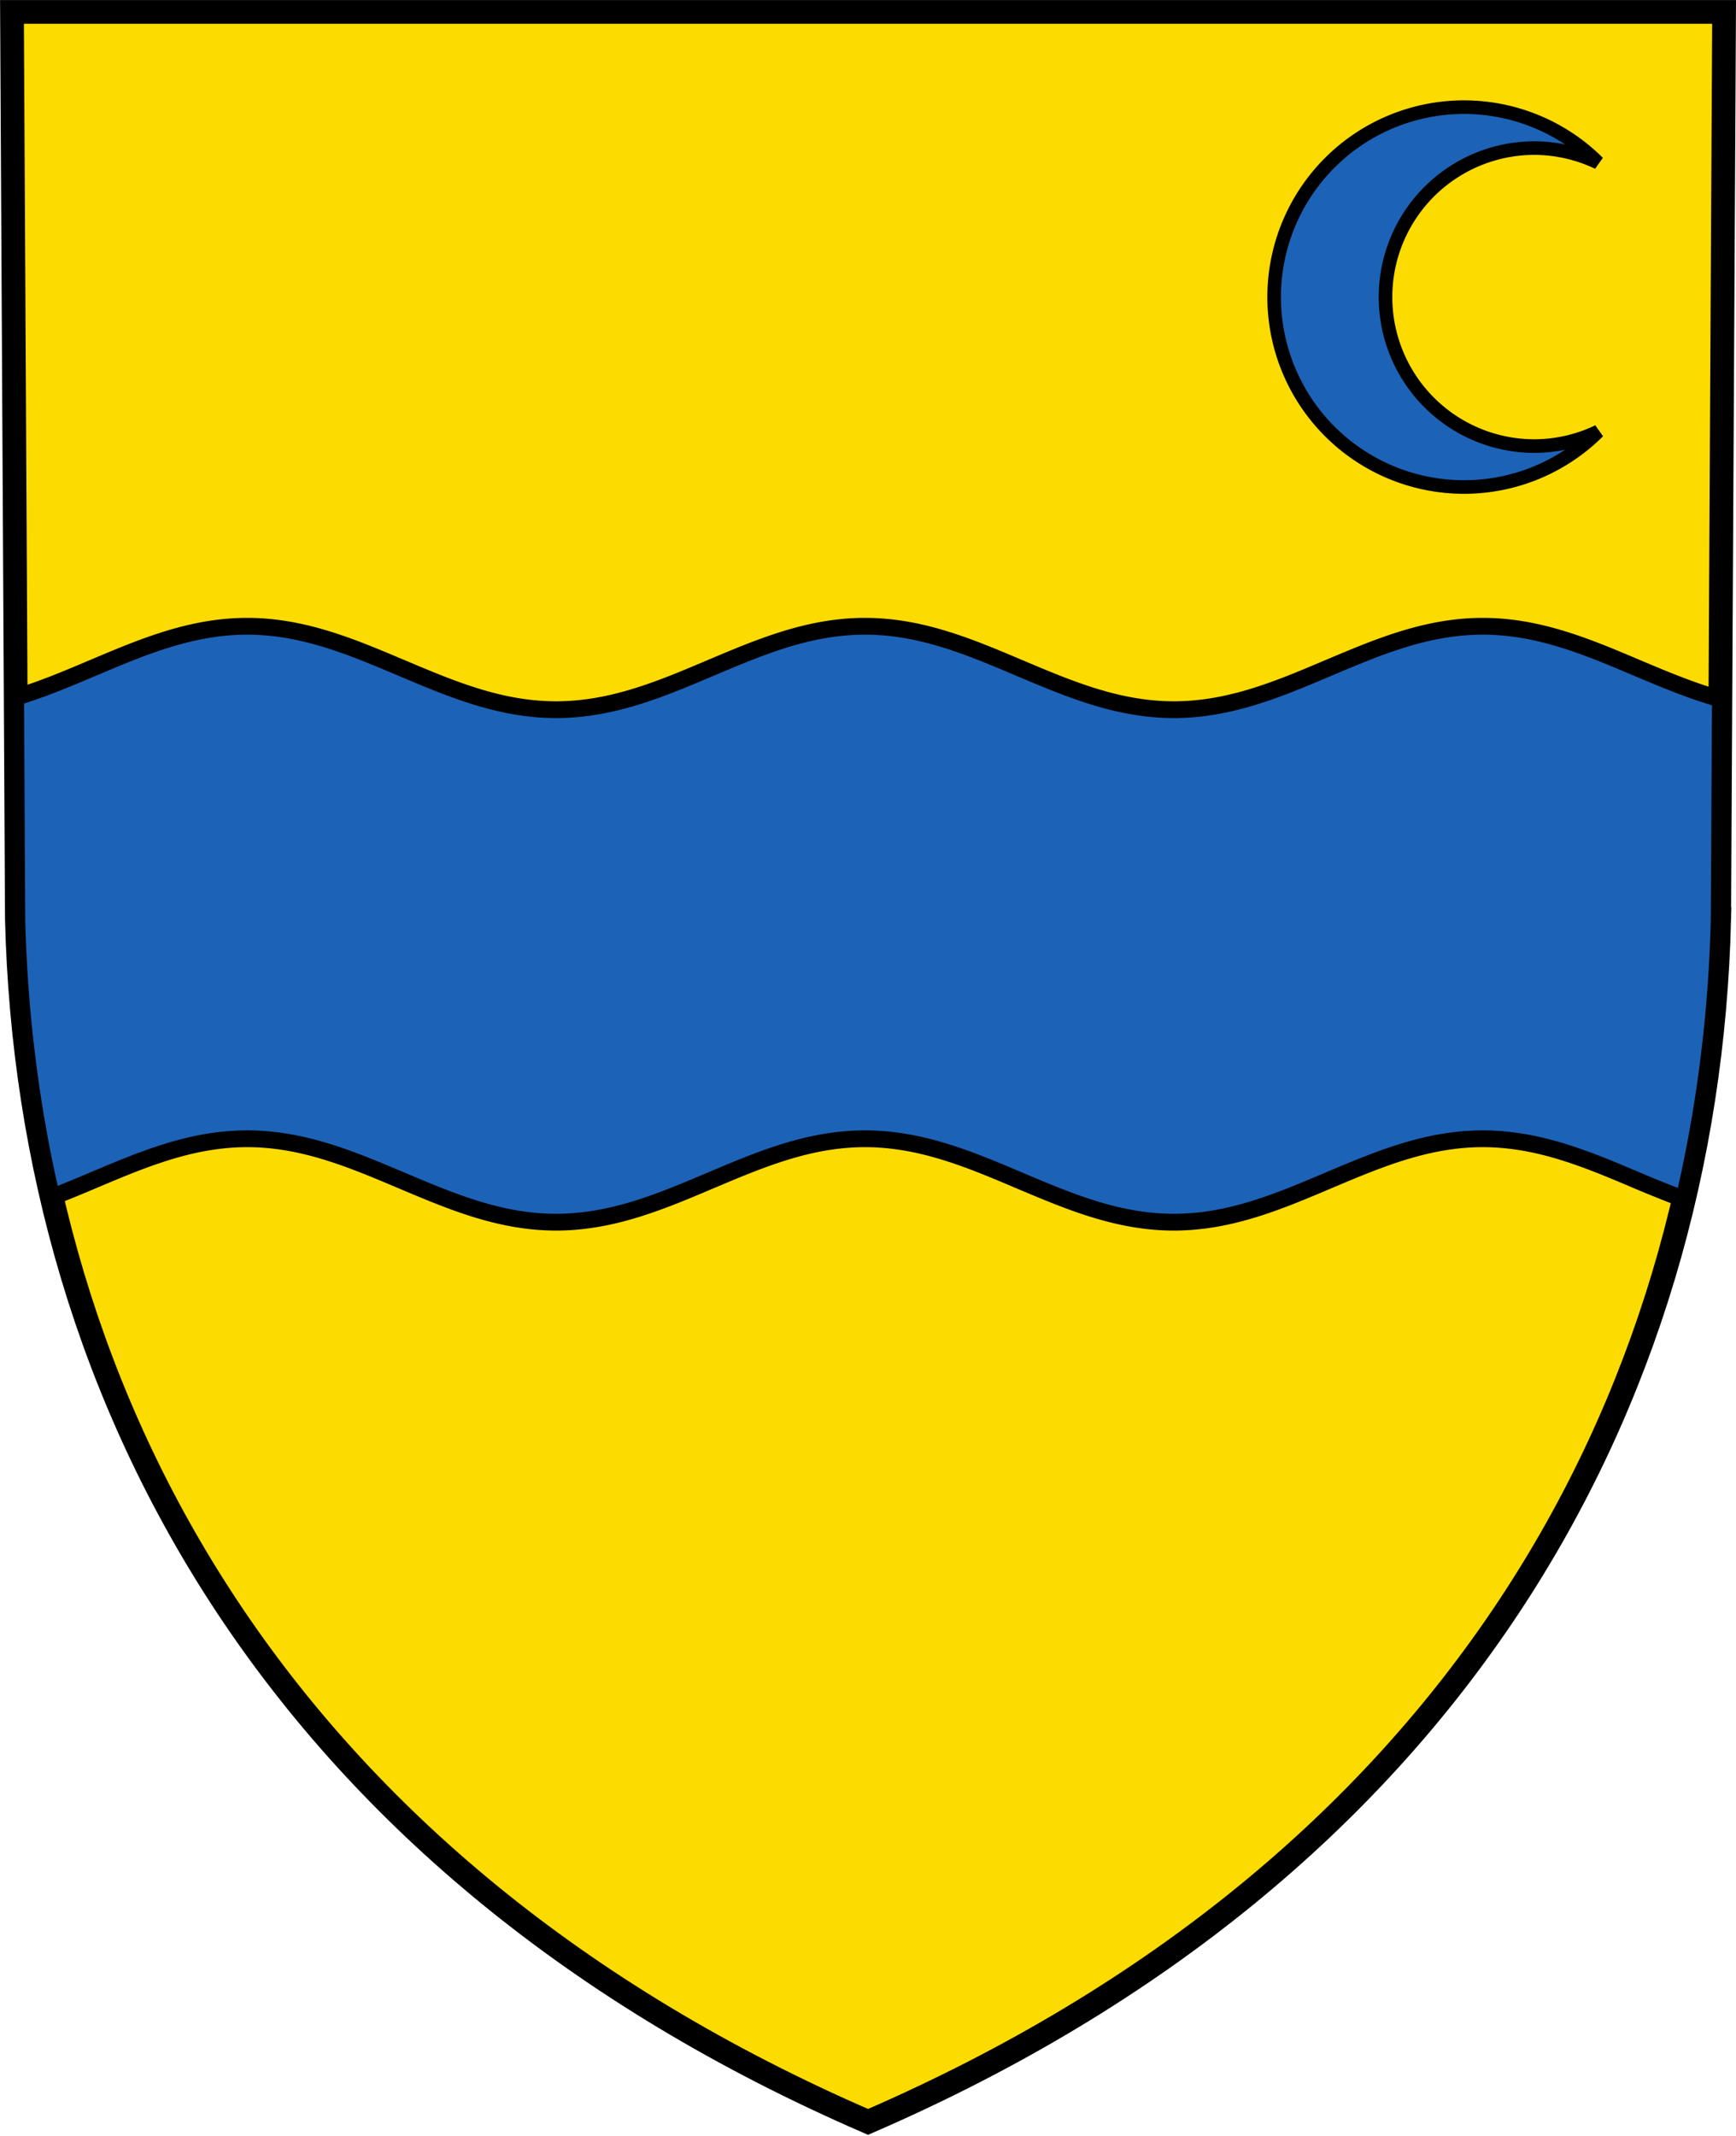 <?xml version="1.0" encoding="UTF-8"?>
<svg width="600" height="738" xmlns="http://www.w3.org/2000/svg">
 <path d="m594.19 317.58 1.692-313.47h-591.74l1.692 313.47c4.1 167.41 91.91 327.92 294.18 415.55 202.27-87.63 290.08-248.14 294.18-415.55z" fill="#fcdb00"/>
 <g stroke="#000" stroke-linecap="square" stroke-miterlimit="30">
  <path d="m505.8 37.024a65.624 65.624 0 0 0-65.426 65.752 65.624 65.624 0 0 0 65.69 65.489 65.624 65.624 0 0 0 46.32-19.2 51.485 51.485 0 0 1-21.985 5.06 51.485 51.485 0 0 1-51.535-51.38 51.485 51.485 0 0 1 51.317-51.58 51.485 51.485 0 0 1 22.139 5.029 65.624 65.624 0 0 0-46.521-19.169z" fill="#1c63b7" stroke-linejoin="bevel" stroke-width="4.7"/>
  <path d="m594.19 317.58 1.692-313.47h-591.74l1.692 313.47c4.1 167.41 91.91 327.92 294.18 415.55 202.27-87.63 290.08-248.14 294.18-415.55z" fill="none" stroke-width="8.2"/>
  <path d="M85.435 216.38c-19.427 0-36.313 7.205-53.38 14.41-8.774 3.72-17.546 7.419-26.646 10.147l.415 76.82c.793 32.388 4.758 64.507 12.039 95.9 4.759-1.845 9.481-3.798 14.192-5.795 17.066-7.205 33.952-14.41 53.38-14.41s36.312 7.204 53.379 14.41c17.067 7.205 33.953 14.41 53.38 14.41s36.385-7.205 53.38-14.41c17.066-7.205 33.952-14.41 53.379-14.41s36.385 7.204 53.38 14.41c17.066 7.205 33.952 14.41 53.379 14.41s36.383-7.205 53.377-14.41c17.067-7.205 33.953-14.41 53.38-14.41s36.386 7.204 53.38 14.41a447.789 447.789 0 0 0 16.132 6.471c7.383-31.607 11.405-63.955 12.204-96.575l.411-76.247c-9.831-2.767-19.27-6.72-28.747-10.721-16.994-7.205-33.952-14.41-53.38-14.41-19.426 0-36.312 7.204-53.379 14.41-16.994 7.205-33.95 14.41-53.377 14.41s-36.313-7.205-53.38-14.41c-16.994-7.205-33.953-14.41-53.38-14.41s-36.312 7.204-53.38 14.41c-16.993 7.205-33.952 14.41-53.379 14.41s-36.313-7.205-53.38-14.41c-17.066-7.205-33.952-14.41-53.379-14.41z" fill="#1c63b7" stroke-width="5.8"/>
 </g>
</svg>

